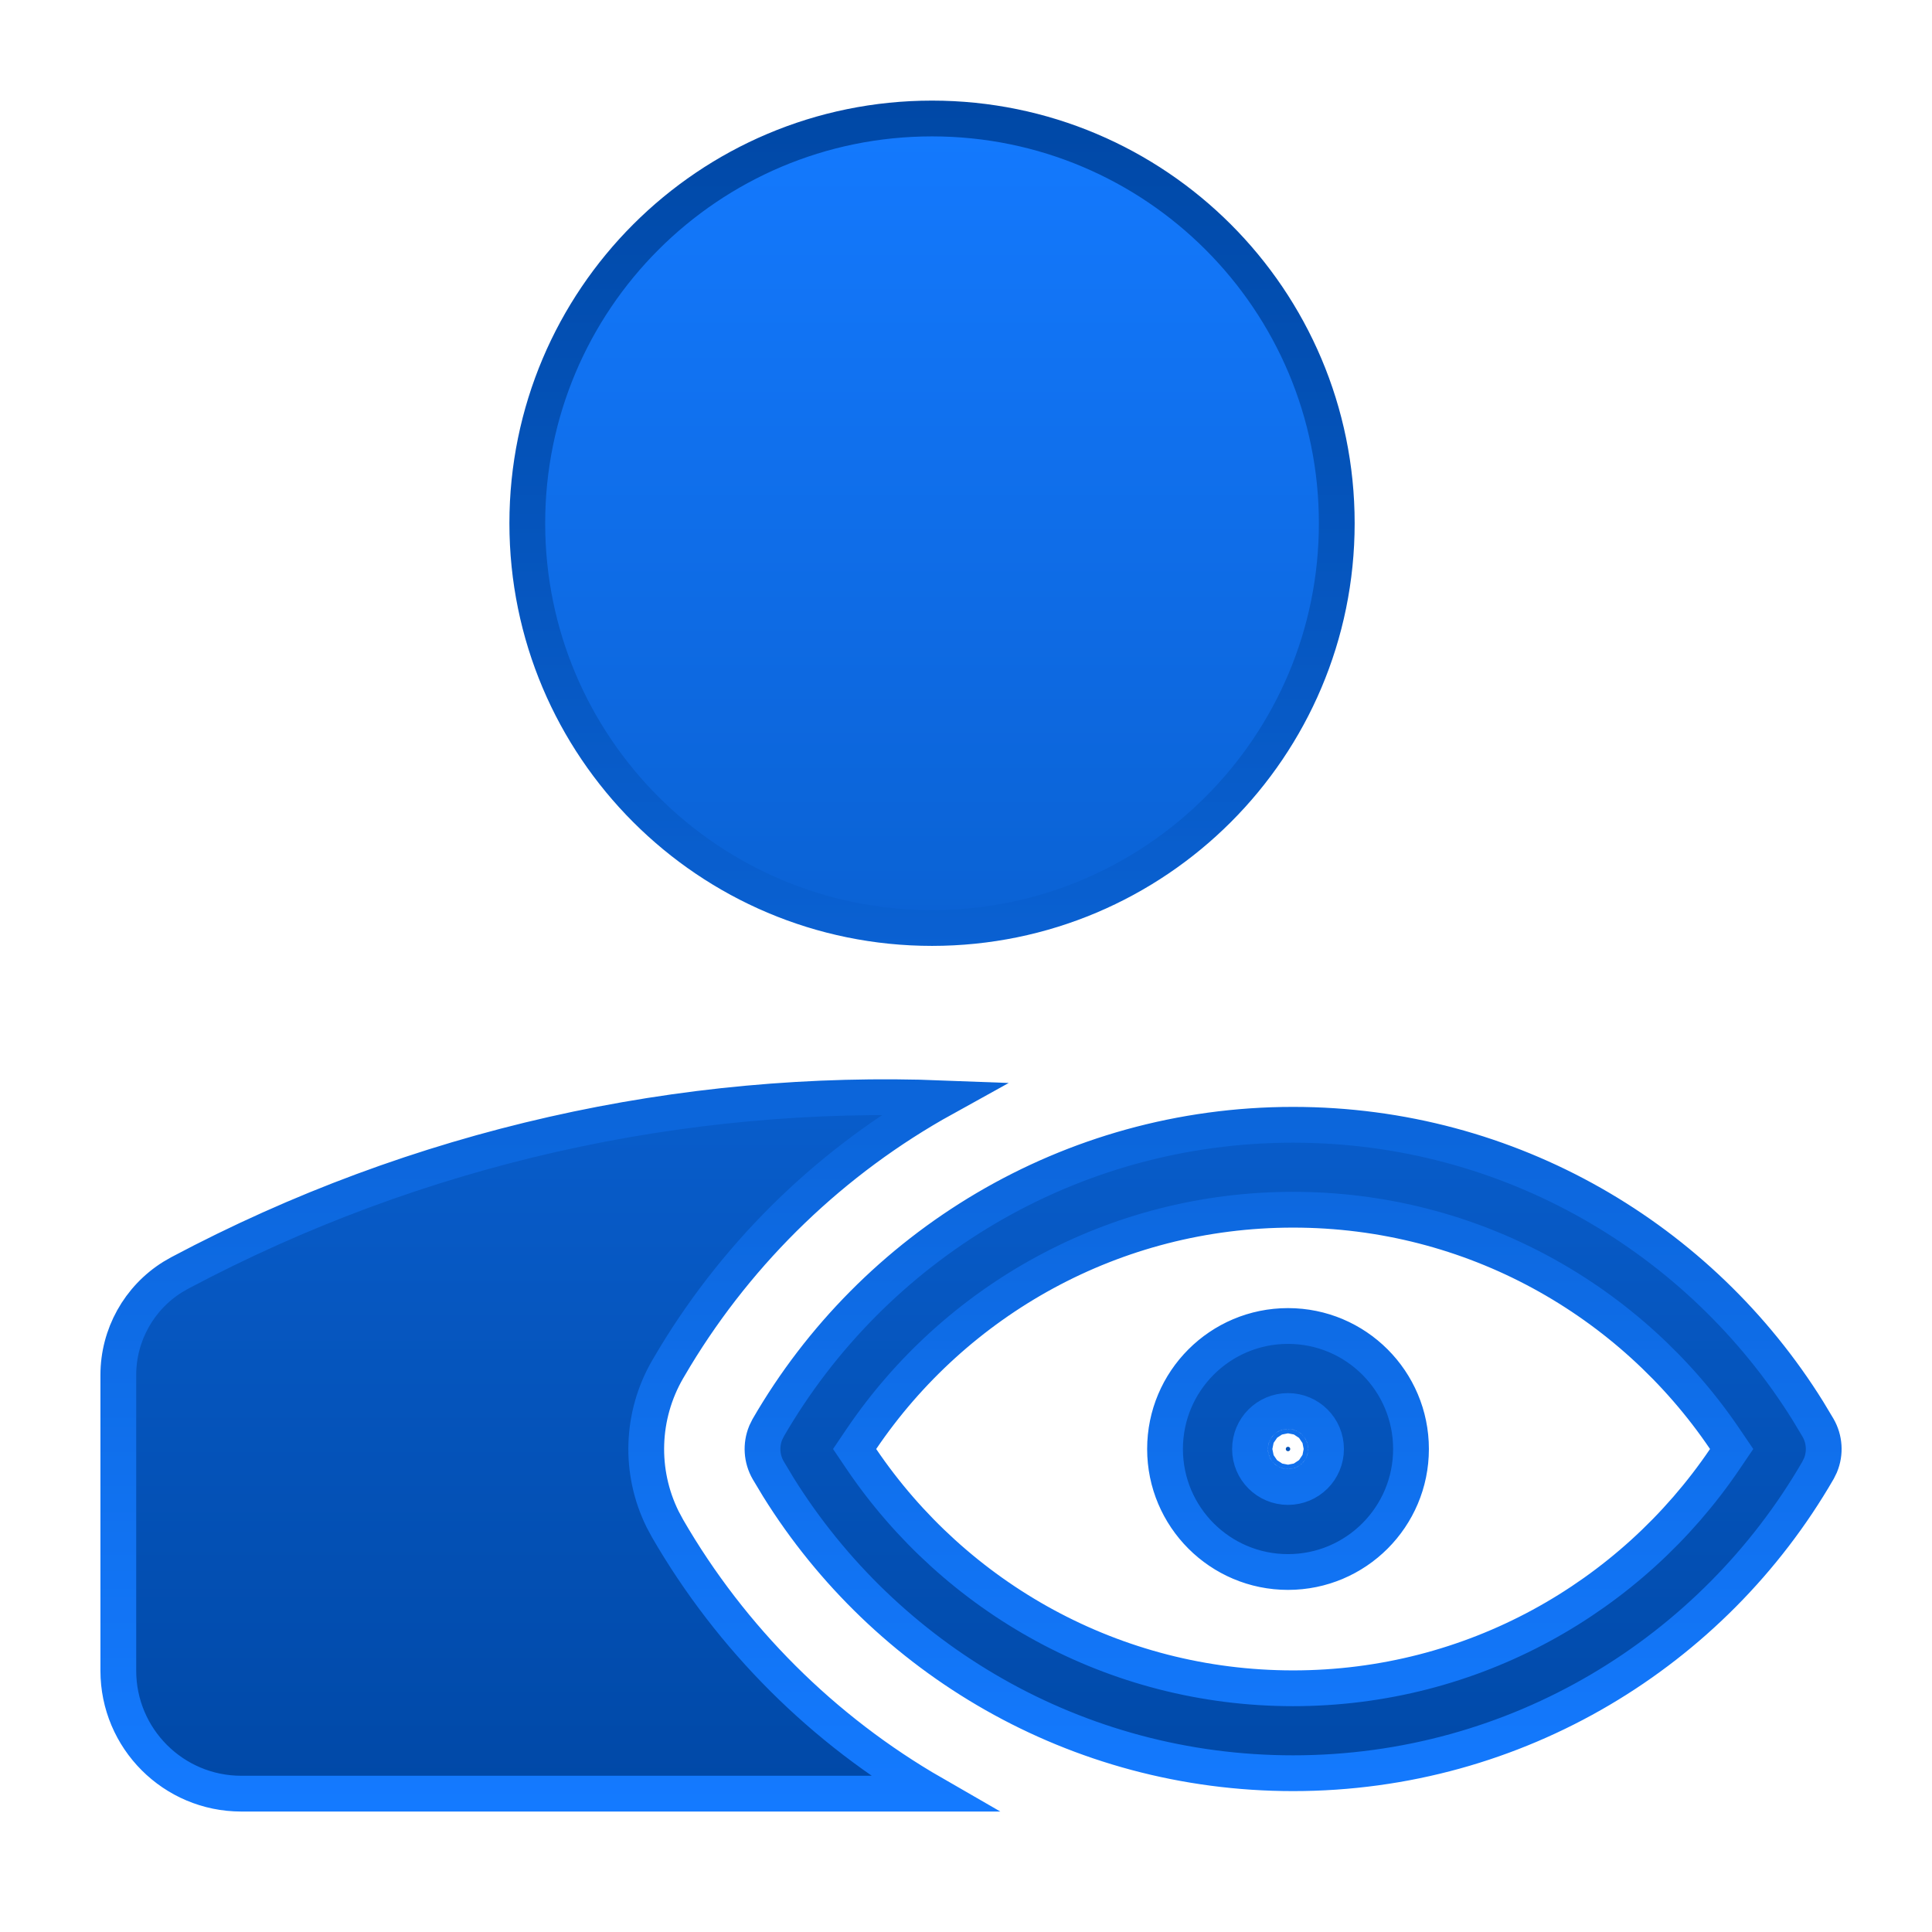 <svg width="54" height="54" viewBox="0 0 54 54" fill="none" xmlns="http://www.w3.org/2000/svg">
<path d="M5.021 35.581C11.684 32.04 19.064 30.413 26.385 30.699C23.288 32.413 20.691 34.915 18.864 37.932L18.659 38.278C17.914 39.567 17.866 41.137 18.519 42.461L18.659 42.722C20.437 45.795 23.006 48.358 26.089 50.133H6.744C4.846 50.133 3.307 48.594 3.307 46.695V38.434C3.307 37.313 3.886 36.279 4.828 35.692L5.021 35.581ZM36.143 31.438C42.218 31.438 47.544 34.636 50.532 39.435L50.814 39.905C51 40.227 51.023 40.615 50.884 40.953L50.814 41.095C47.887 46.154 42.413 49.562 36.143 49.562C30.068 49.562 24.742 46.364 21.754 41.565L21.472 41.095C21.286 40.773 21.263 40.385 21.402 40.047L21.472 39.905C24.399 34.846 29.872 31.438 36.143 31.438ZM36.143 33.812C31.123 33.812 26.696 36.352 24.076 40.22L23.887 40.5L24.076 40.78C26.696 44.648 31.123 47.188 36.143 47.188C41.162 47.188 45.591 44.648 48.21 40.78L48.4 40.5L48.21 40.22C45.591 36.352 41.162 33.812 36.143 33.812ZM36 37.062C37.899 37.062 39.438 38.602 39.438 40.5C39.438 42.398 37.899 43.938 36 43.938C34.102 43.938 32.563 42.398 32.563 40.5C32.563 38.602 34.102 37.062 36 37.062ZM36.063 40.5C36.063 40.535 36.035 40.562 36 40.562C35.965 40.562 35.938 40.535 35.938 40.5C35.938 40.465 35.965 40.438 36 40.438C36.035 40.438 36.063 40.465 36.063 40.5ZM26.051 3.312C32.298 3.313 37.363 8.377 37.363 14.625C37.363 20.873 32.298 25.937 26.051 25.938C19.803 25.938 14.738 20.873 14.738 14.625C14.738 8.377 19.803 3.312 26.051 3.312ZM37.063 40.5C37.063 39.913 36.587 39.438 36 39.438C35.413 39.438 34.938 39.913 34.938 40.5C34.938 41.087 35.413 41.562 36 41.562C36.587 41.562 37.063 41.087 37.063 40.5Z" fill="url(#paint0_linear_2541_19581)" stroke="url(#paint1_linear_2541_19581)"/>
<defs>
<linearGradient id="paint0_linear_2541_19581" x1="27.14" y1="2.812" x2="27.14" y2="50.633" gradientUnits="userSpaceOnUse">
<stop stop-color="#147AFF"/>
<stop offset="1" stop-color="#0048A6"/>
</linearGradient>
<linearGradient id="paint1_linear_2541_19581" x1="27.14" y1="2.812" x2="27.14" y2="50.633" gradientUnits="userSpaceOnUse">
<stop stop-color="#0048A6"/>
<stop offset="1" stop-color="#147AFF"/>
</linearGradient>
</defs>
</svg>
